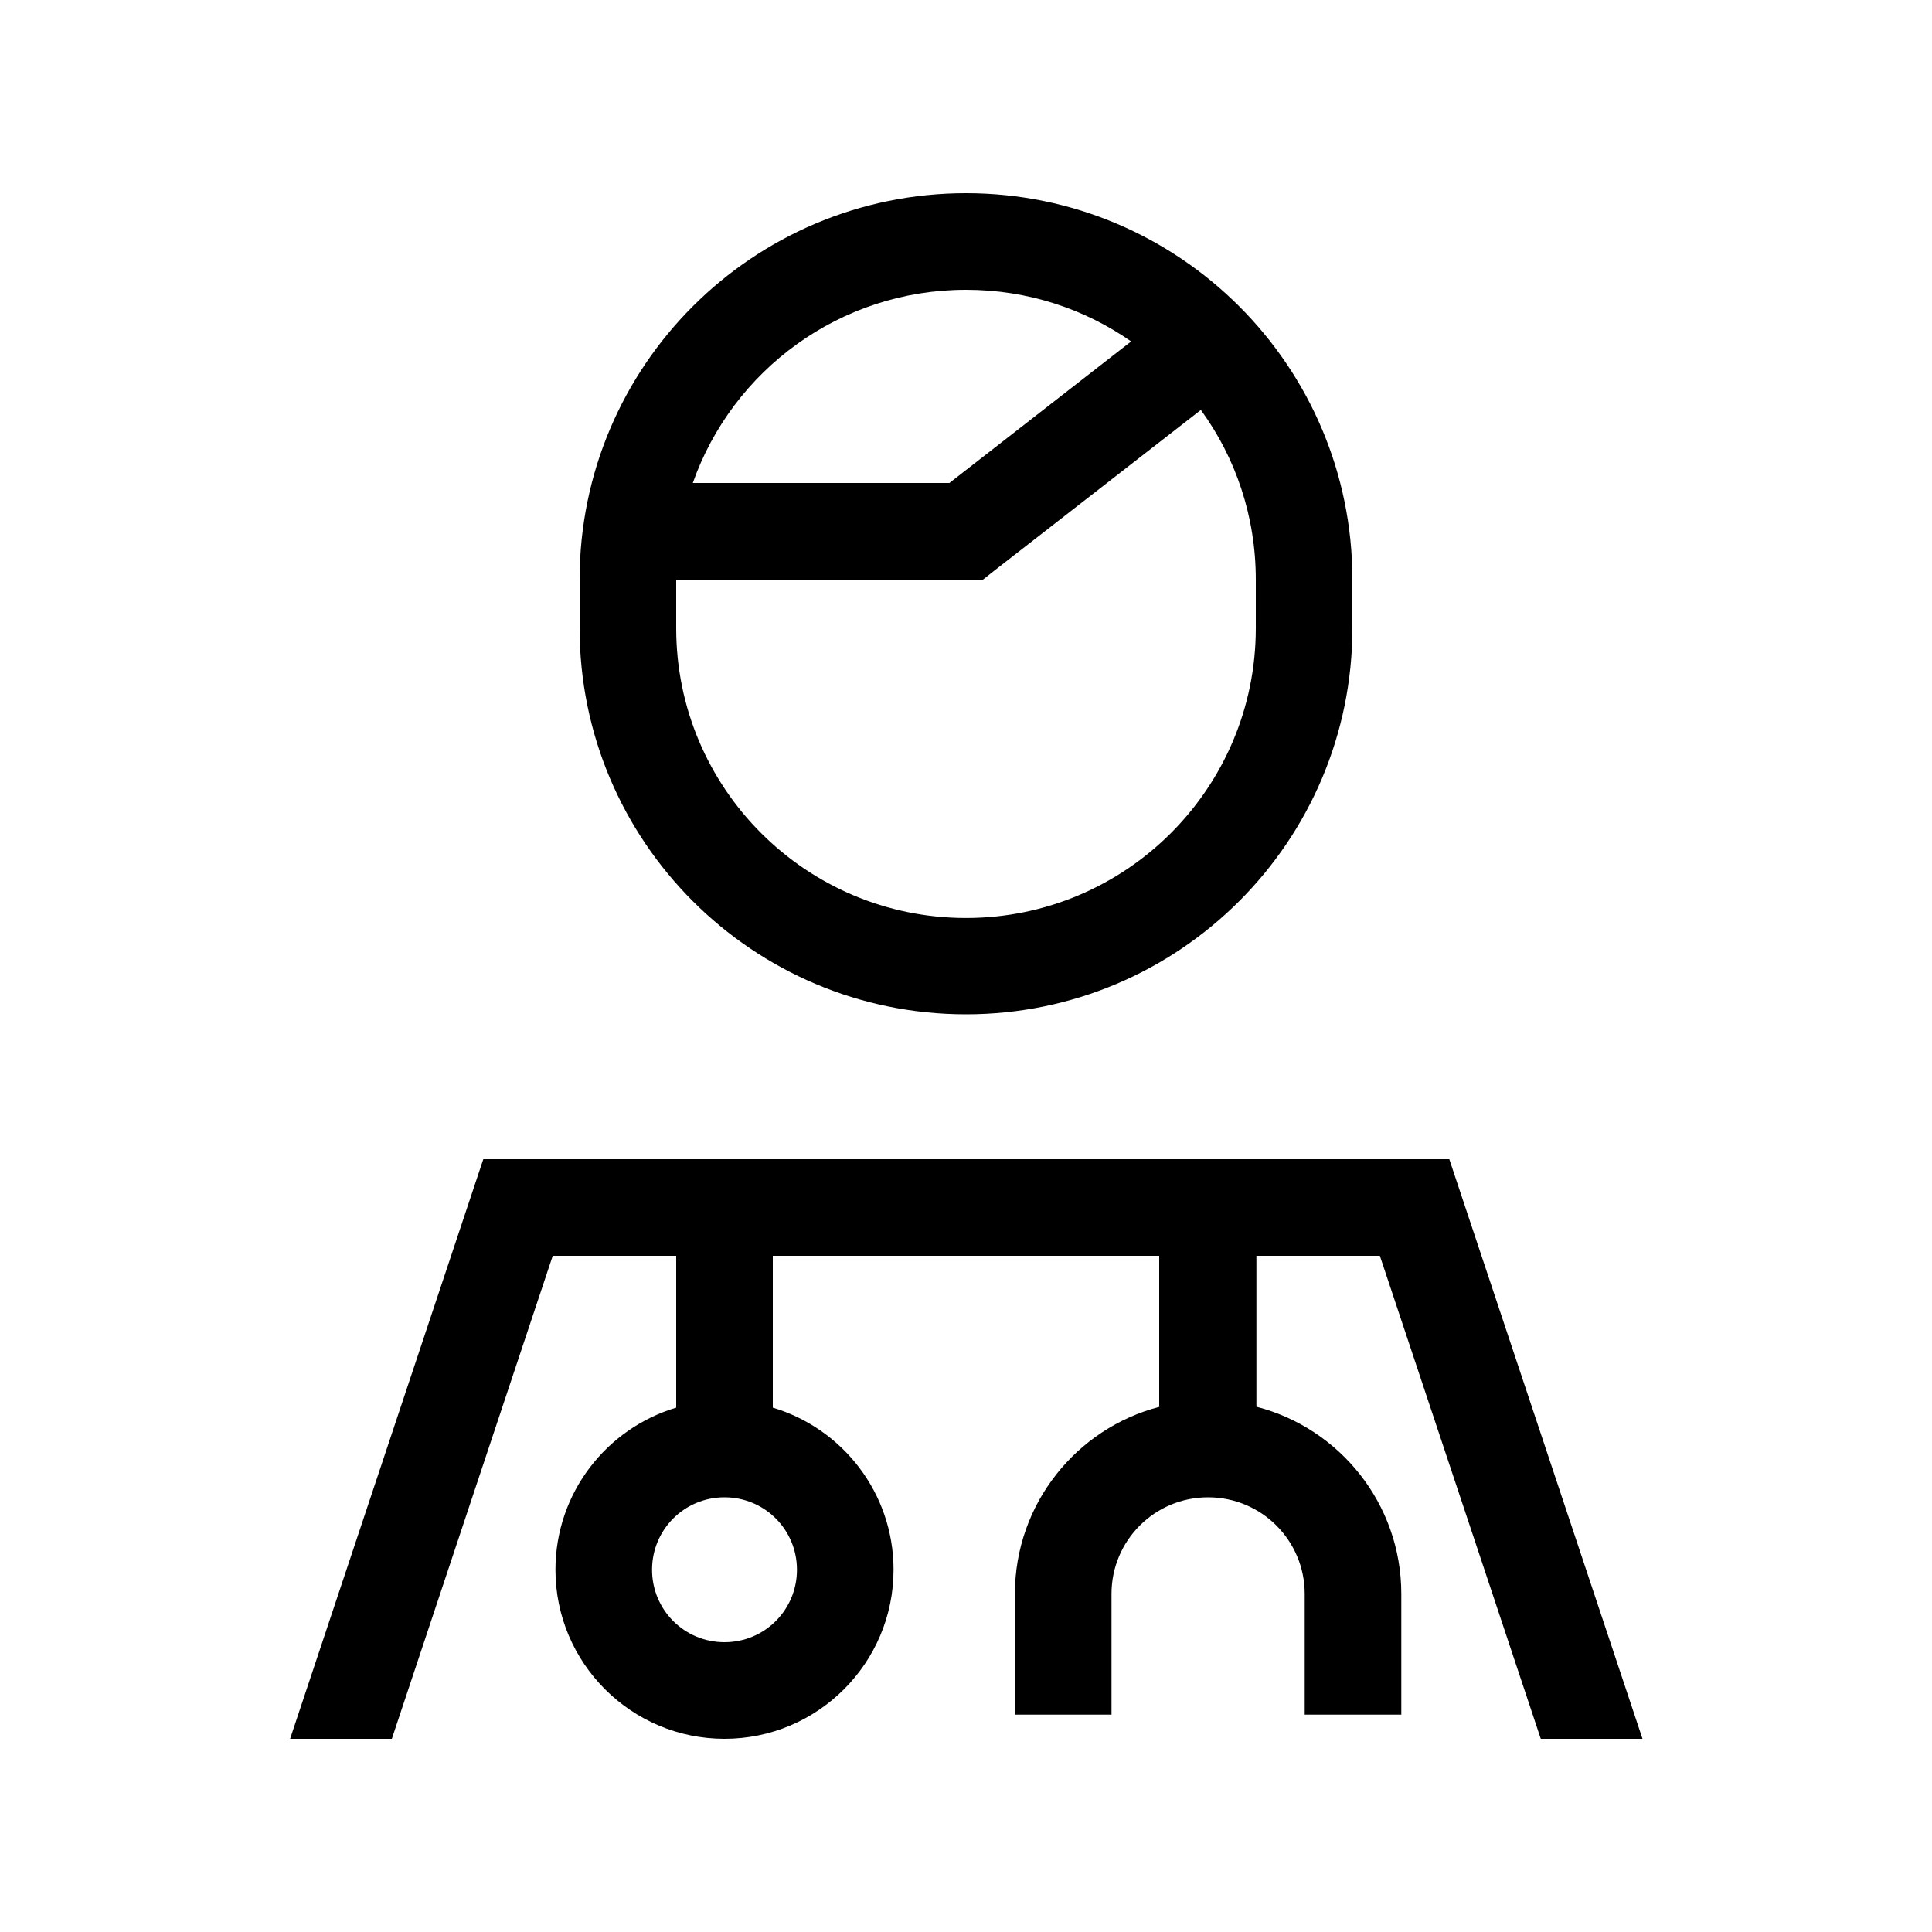 <svg xmlns="http://www.w3.org/2000/svg" viewBox="0 0 640 640"><!--! Font Awesome Pro 7.1.0 by @fontawesome - https://fontawesome.com License - https://fontawesome.com/license (Commercial License) Copyright 2025 Fonticons, Inc. --><path fill="currentColor" d="M416 208L416 192C416 171 409.3 151.6 397.8 135.8L329.8 188.7L325.5 192.1L224 192.1L224 208.1C224 261.1 267 304.1 320 304.1C373 304.1 416 261.1 416 208.1zM320 96C278.2 96 242.6 122.7 229.5 160L314.5 160L374.7 113.1C359.2 102.3 340.4 96 320 96zM320 64C390.7 64 448 121.3 448 192L448 208C448 278.7 390.7 336 320 336C249.3 336 192 278.7 192 208L192 192C192 121.3 249.3 64 320 64zM384 466L384 416L256 416L256 466.3C279.1 473.2 296 494.6 296 520C296 550.9 270.9 576 240 576C209.1 576 184 550.9 184 520C184 494.6 200.9 473.2 224 466.3L224 416L183.1 416L129.8 576L96.1 576L160.1 384L480.1 384L544.1 576L510.4 576L457.1 416L416.2 416L416.2 466C443.8 473.1 464.2 498.2 464.2 528L464.2 568L432.2 568L432.2 528C432.2 510.3 417.9 496 400.2 496C382.5 496 368.2 510.3 368.2 528L368.2 568L336.2 568L336.2 528C336.2 498.2 356.6 473.1 384.2 466zM264 520C264 506.7 253.3 496 240 496C226.7 496 216 506.7 216 520C216 533.3 226.7 544 240 544C253.3 544 264 533.3 264 520z"/></svg>